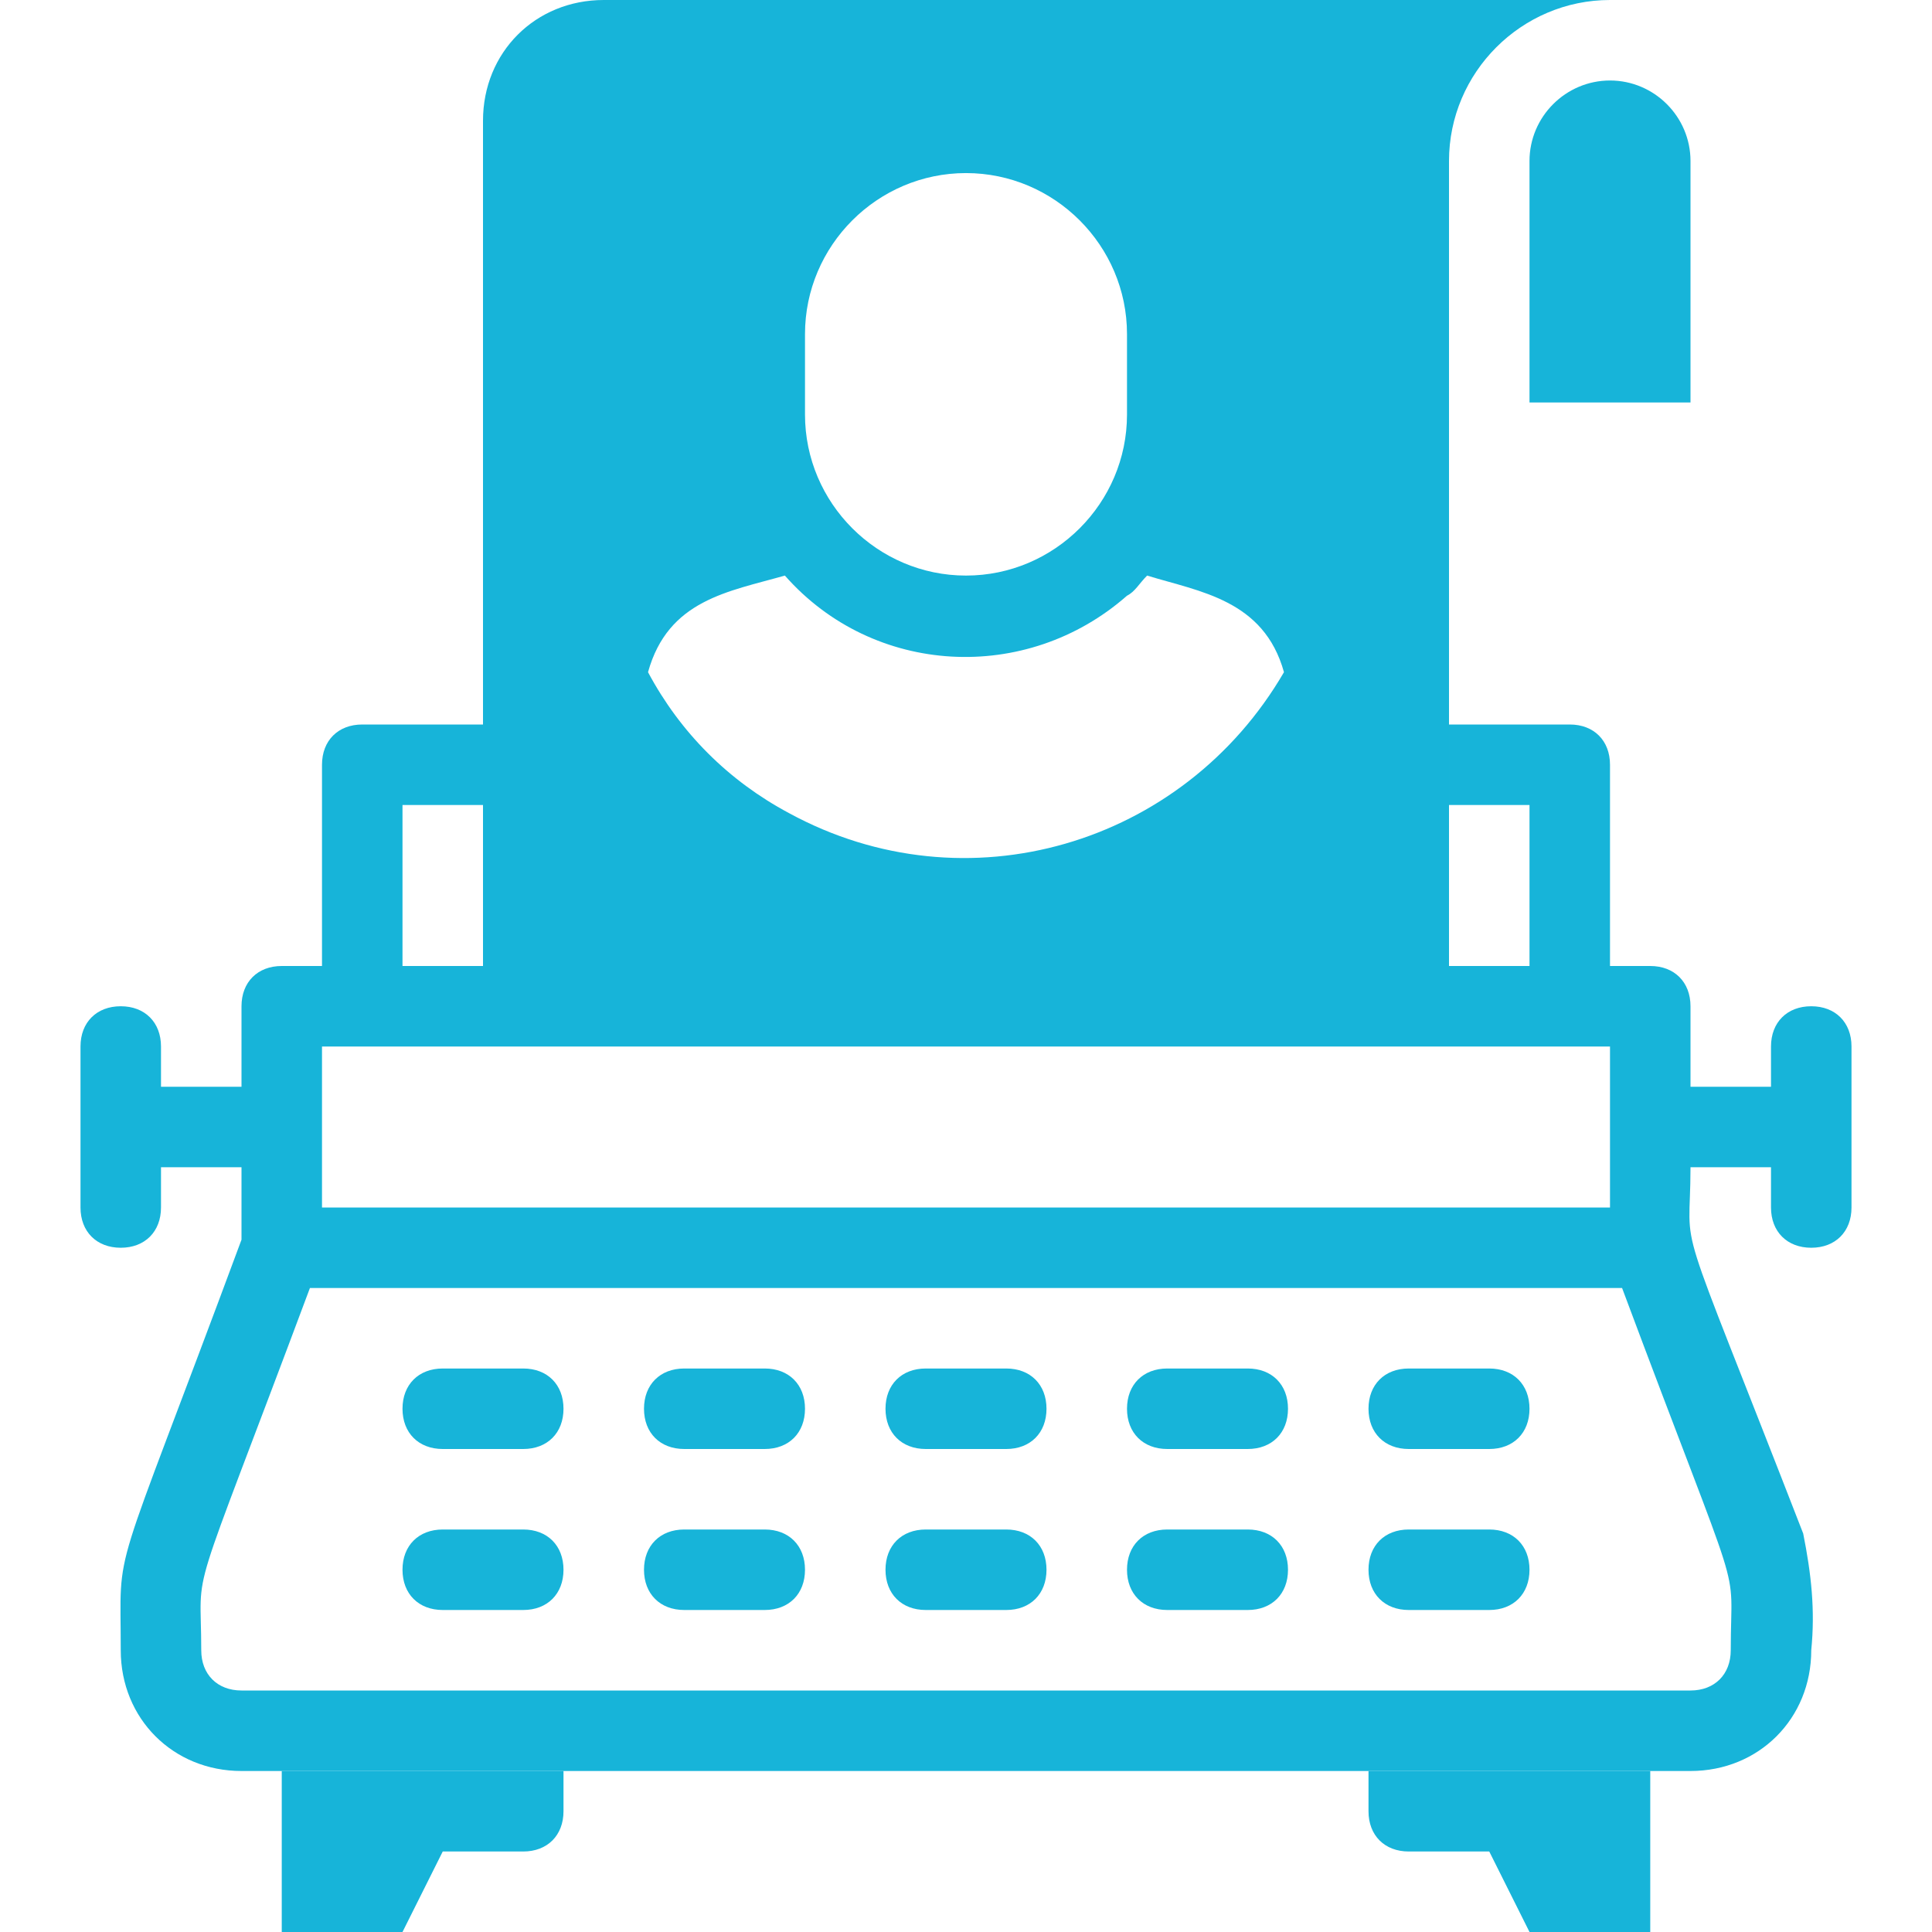 <?xml version="1.0" encoding="utf-8"?>
<!-- Generator: Adobe Illustrator 26.3.1, SVG Export Plug-In . SVG Version: 6.00 Build 0)  -->
<svg version="1.1" id="Layer_1" xmlns="http://www.w3.org/2000/svg" xmlns:xlink="http://www.w3.org/1999/xlink" x="0px" y="0px"
	 viewBox="0 0 48 48" style="enable-background:new 0 0 48 48;" xml:space="preserve">
<style type="text/css">
	.st0{fill:#17B4D9;}
</style>
<g id="Copy_Writer">
	<path class="st0" d="M10,48H7v-4h7v1c0,0.6-0.4,1-1,1h-2L10,48z"/>
	<path class="st0" d="M38,48h3v-4h-7v1c0,0.6,0.4,1,1,1h2L38,48z"/>
	<path class="st0" d="M25,36h-2c-0.6,0-1-0.4-1-1s0.4-1,1-1h2c0.6,0,1,0.4,1,1S25.6,36,25,36z"/>
	<path class="st0" d="M25,40h-2c-0.6,0-1-0.4-1-1s0.4-1,1-1h2c0.6,0,1,0.4,1,1S25.6,40,25,40z"/>
	<path class="st0" d="M31,36h-2c-0.6,0-1-0.4-1-1s0.4-1,1-1h2c0.6,0,1,0.4,1,1S31.6,36,31,36z"/>
	<path class="st0" d="M37,36h-2c-0.6,0-1-0.4-1-1s0.4-1,1-1h2c0.6,0,1,0.4,1,1S37.6,36,37,36z"/>
	<path class="st0" d="M31,40h-2c-0.6,0-1-0.4-1-1s0.4-1,1-1h2c0.6,0,1,0.4,1,1S31.6,40,31,40z"/>
	<path class="st0" d="M37,40h-2c-0.6,0-1-0.4-1-1s0.4-1,1-1h2c0.6,0,1,0.4,1,1S37.6,40,37,40z"/>
	<path class="st0" d="M19,36h-2c-0.6,0-1-0.4-1-1s0.4-1,1-1h2c0.6,0,1,0.4,1,1S19.6,36,19,36z"/>
	<path class="st0" d="M13,36h-2c-0.6,0-1-0.4-1-1s0.4-1,1-1h2c0.6,0,1,0.4,1,1S13.6,36,13,36z"/>
	<path class="st0" d="M19,40h-2c-0.6,0-1-0.4-1-1s0.4-1,1-1h2c0.6,0,1,0.4,1,1S19.6,40,19,40z"/>
	<path class="st0" d="M13,40h-2c-0.6,0-1-0.4-1-1s0.4-1,1-1h2c0.6,0,1,0.4,1,1S13.6,40,13,40z"/>
	<path class="st0" d="M44,26v1h-2v-2c0-0.6-0.4-1-1-1h-1v-5c0-0.6-0.4-1-1-1h-3v2h2v4H10v-4h2v-2H9c-0.6,0-1,0.4-1,1v5H7
		c-0.6,0-1,0.4-1,1v2H4v-1c0-0.6-0.4-1-1-1s-1,0.4-1,1v4c0,0.6,0.4,1,1,1s1-0.4,1-1v-1h2v1.8C2.7,39.7,3,38.2,3,41c0,1.7,1.3,3,3,3
		h36c1.7,0,3-1.3,3-3c0.1-1,0-1.9-0.2-2.9C41.5,29.6,42,31.4,42,29h2v1c0,0.6,0.4,1,1,1s1-0.4,1-1v-4c0-0.6-0.4-1-1-1S44,25.4,44,26
		z M8,26h32v4H8V26z M43,41c0,0.6-0.4,1-1,1H6c-0.6,0-1-0.4-1-1c0-2.3-0.4-0.7,2.7-9h32.6C43.4,40.3,43,38.6,43,41z"/>
	<path class="st0" d="M42,10h-4V4c0-1.1,0.9-2,2-2s2,0.9,2,2V10z"/>
	<path class="st0" d="M15,0c-1.7,0-3,1.3-3,3v21h24V4c0-2.2,1.8-4,4-4H15z M20,8.3c0-2.2,1.8-4,4-4s4,1.8,4,4v2c0,2.2-1.8,4-4,4
		s-4-1.8-4-4V8.3z M19.6,20.2c-1.5-0.8-2.7-2-3.5-3.5c0.5-1.8,2-2,3.4-2.4c2.2,2.5,6,2.7,8.5,0.5c0.2-0.1,0.3-0.3,0.5-0.5
		c1.3,0.4,2.9,0.6,3.4,2.4C29.4,21,24,22.6,19.6,20.2z"/>
</g>
</svg>
